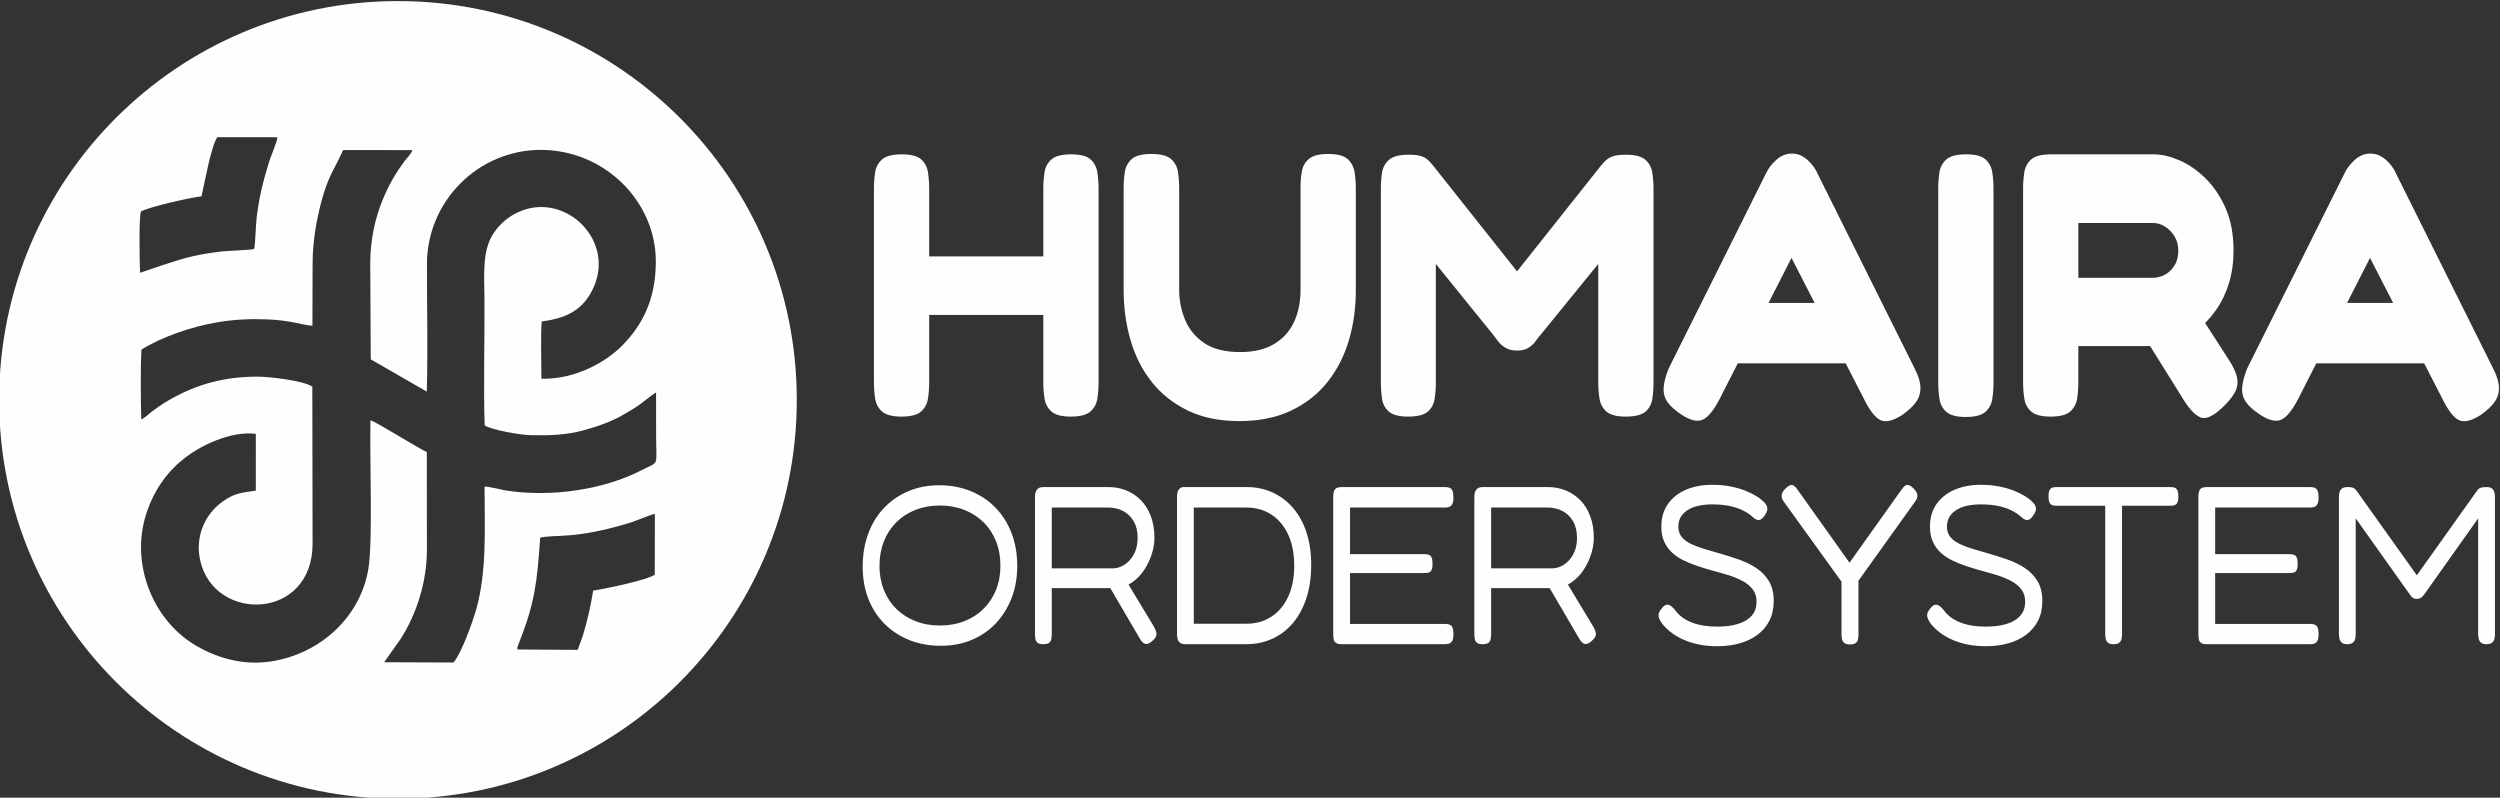 <?xml version="1.0" encoding="UTF-8"?>
<!DOCTYPE svg PUBLIC "-//W3C//DTD SVG 1.1//EN" "http://www.w3.org/Graphics/SVG/1.1/DTD/svg11.dtd">
<!-- Creator: CorelDRAW 2019 (64-Bit) -->
<svg xmlns="http://www.w3.org/2000/svg" xml:space="preserve" width="188.052mm" height="60mm" version="1.1" style="shape-rendering:geometricPrecision; text-rendering:geometricPrecision; image-rendering:optimizeQuality; fill-rule:evenodd; clip-rule:evenodd"
viewBox="0 0 18805.2 6000"
 xmlns:xlink="http://www.w3.org/1999/xlink"
 xmlns:xodm="http://www.corel.com/coreldraw/odm/2003">
 <rect x="0" y="0" width="18805.2" height="6000" fill="#333333" stroke="none"/>
 <defs>
  <style type="text/css">
   <![CDATA[
    .fil1 {fill:none}
    .fil0 {fill:#FEFEFE}
    .fil2 {fill:#FEFEFE;fill-rule:nonzero}
   ]]>
  </style>
 </defs>
 <g id="Layer_x0020_1">
  <path class="fil0" d="M2993.5 8.1c1656.85,0 3000,1343.15 3000,3000 0,1656.85 -1343.15,3000 -3000,3000 -1656.85,0 -3000,-1343.15 -3000,-3000 0,-1656.85 1343.15,-3000 3000,-3000zm-642.1 1978.32l-1.41 464.08c-79.38,-5.87 -162.9,-40.99 -338.66,-48.14 -130.19,-5.3 -251.52,1.1 -372.07,21.1 -200.55,33.27 -428.9,113.55 -575.63,206.71 -6.9,121.18 -5.29,384.83 -0.95,524.5 32.31,-13.75 50.6,-37.4 80.38,-59.33 29.22,-21.52 52.37,-39.09 85.8,-60.05 210.25,-131.82 435.74,-202.11 702.84,-202.17 99.61,-0.03 354.05,30.43 417.55,75.58l1.97 1181.04c-0.08,575.6 -733.33,595.38 -843.79,132.65 -42.49,-177.99 28.07,-352.15 170.99,-452.17 85.64,-59.93 131.76,-62.99 245.77,-79.58l0.14 -427.71c-195.92,-22.57 -420.88,94.28 -528.99,177.57 -127.32,98.08 -232.08,231.77 -294.47,422.24 -121.46,370.78 43.43,794.18 362.62,987.31 151.71,91.8 353.93,159.8 576.83,125.11 371.57,-57.84 670.47,-335.41 730.37,-694.86 35.14,-210.89 9.01,-801.71 15.94,-1119.83 45.25,15.12 350.06,204.69 423.94,240.59l0.67 735.13c-0.03,237.37 -76.53,481.72 -197.98,670.29l-123.6 174.91 521.67 2.11c57.79,-65.46 143.55,-303.32 170.42,-398.48 82.21,-291.2 63.33,-613.94 63.2,-924.49 28.72,-2.39 128.91,24.22 165.11,29.73 332.06,50.62 726.53,-3.7 1017.97,-154.31 134.44,-69.48 107.37,-16.24 107.4,-262.32l-0.44 -320.95c-11.47,2.94 -96.52,70.3 -114.75,84.2 -41.15,31.39 -82.46,53.2 -130.5,81.99 -83.44,50.01 -198.44,90.77 -305.75,119.48 -125.29,33.53 -248.32,38.18 -388.92,35.26 -86.3,-1.79 -294.46,-39.21 -349.35,-73.75 -9.69,-259.19 0.5,-674.09 -1.61,-954.67 -1.27,-169.2 -17.45,-348.89 59.99,-476.75 40.59,-67.02 100.05,-122.64 166.25,-158.78 349.47,-190.79 756.83,174.88 597.86,544.63 -78.87,183.43 -213.11,239.32 -393.22,264.15 -8.35,73.18 -3.14,327.68 -2.53,430.74 257.73,5.36 487.17,-127.32 608.21,-250.28 147.91,-150.25 252.64,-341.63 252.56,-632.38 -0.11,-455.3 -389.29,-838.97 -865.03,-838.97 -473.19,0 -856.62,388.14 -856.65,858.87 -0.02,295.79 6.61,644.34 -0.26,928.91l-1.4 30.3 -421.07 -242.62 -3.76 -723.22c0.16,-176.54 37.22,-342.88 96.32,-483.59 46.99,-111.87 91.99,-188.37 158.07,-279.6 21.15,-29.2 52.49,-55.59 62.43,-87.38l-521.36 -0.32c-61.86,142.47 -109.48,186.33 -162.03,383.44 -39.15,146.8 -67.06,306.03 -67.09,474.08zm1711.98 2058.23c-24.22,344.33 -40.58,491.21 -160.84,795.27 -7.32,18.5 -14.81,31.17 -8.87,45.61l451.64 2.86 38.33 -105.3c32.43,-105.45 61.98,-233.55 78.19,-340.46 88.34,-13.05 405.97,-78.95 463.35,-119.32l0.96 -458.04c-18.32,0.54 -150.71,55.81 -185.66,66.48 -423.35,129.26 -568.21,85.6 -677.1,112.9zm-2547.59 -2567.84c-88.82,9.97 -395,79.58 -455.3,113.99 -17.64,36.86 -9.63,392.67 -7.19,461.01 12.91,-1.72 269.63,-96.86 394.74,-123.95 72.69,-15.75 148.56,-28.63 222.87,-36.79 41.45,-4.55 221.97,-10.75 240.76,-18.49 7.97,-20.75 12.65,-188.21 18.39,-232.62 21.98,-170.02 44.85,-259.44 92.76,-418.95 11.5,-38.29 66.1,-165.29 63.26,-188.69l-451.66 -0.49c-47.13,69.77 -94.72,341.1 -118.63,444.98z"/>
  <g id="_2873935179088">
   <path class="fil1" d="M2351.4 1986.42l-1.41 464.08c-79.38,-5.87 -162.9,-40.99 -338.66,-48.14 -130.19,-5.3 -251.52,1.1 -372.07,21.1 -200.55,33.27 -428.9,113.55 -575.63,206.71 -6.9,121.18 -5.29,384.83 -0.95,524.5 32.31,-13.75 50.6,-37.4 80.38,-59.33 29.22,-21.52 52.37,-39.09 85.8,-60.05 210.25,-131.82 435.74,-202.11 702.84,-202.17 99.61,-0.03 354.05,30.43 417.55,75.58l1.97 1181.04c-0.08,575.6 -733.33,595.38 -843.79,132.65 -42.49,-177.99 28.07,-352.15 170.99,-452.17 85.64,-59.93 131.76,-62.99 245.77,-79.58l0.14 -427.71c-195.92,-22.57 -420.88,94.28 -528.99,177.57 -127.32,98.08 -232.08,231.77 -294.47,422.24 -121.46,370.78 43.43,794.18 362.62,987.31 151.71,91.8 353.93,159.8 576.83,125.11 371.57,-57.84 670.47,-335.41 730.37,-694.86 35.14,-210.89 9.01,-801.71 15.94,-1119.83 45.25,15.12 350.06,204.69 423.94,240.59l0.67 735.13c-0.03,237.37 -76.53,481.72 -197.98,670.29l-123.6 174.91 521.67 2.11c57.79,-65.46 143.55,-303.32 170.42,-398.48 82.21,-291.2 63.33,-613.94 63.2,-924.49 28.72,-2.39 128.91,24.22 165.11,29.73 332.06,50.62 726.53,-3.7 1017.97,-154.31 134.44,-69.48 107.37,-16.24 107.4,-262.32l-0.44 -320.95c-11.47,2.94 -96.52,70.3 -114.75,84.2 -41.15,31.39 -82.46,53.2 -130.5,81.99 -83.44,50.01 -198.44,90.77 -305.75,119.48 -125.29,33.53 -248.32,38.18 -388.92,35.26 -86.3,-1.79 -294.46,-39.21 -349.35,-73.75 -9.69,-259.19 0.5,-674.09 -1.61,-954.67 -1.27,-169.2 -17.45,-348.89 59.99,-476.75 40.59,-67.02 100.05,-122.64 166.25,-158.78 349.47,-190.79 756.83,174.88 597.86,544.63 -78.87,183.43 -213.11,239.32 -393.22,264.15 -8.35,73.18 -3.14,327.68 -2.53,430.74 257.73,5.36 487.17,-127.32 608.21,-250.28 147.91,-150.25 252.64,-341.63 252.56,-632.38 -0.11,-455.3 -389.29,-838.97 -865.03,-838.97 -473.19,0 -856.62,388.14 -856.65,858.87 -0.02,295.79 6.61,644.34 -0.26,928.91l-1.4 30.3 -421.07 -242.62 -3.76 -723.22c0.16,-176.54 37.22,-342.88 96.32,-483.59 46.99,-111.87 91.99,-188.37 158.07,-279.6 21.15,-29.2 52.49,-55.59 62.43,-87.38l-521.36 -0.32c-61.86,142.47 -109.48,186.33 -162.03,383.44 -39.15,146.8 -67.06,306.03 -67.09,474.08z"/>
   <path class="fil1" d="M4063.38 4044.65c-24.22,344.33 -40.58,491.21 -160.84,795.27 -7.32,18.5 -14.81,31.17 -8.87,45.61l451.64 2.86 38.33 -105.3c32.43,-105.45 61.98,-233.55 78.19,-340.46 88.34,-13.05 405.97,-78.95 463.35,-119.32l0.96 -458.04c-18.32,0.54 -150.71,55.81 -185.66,66.48 -423.35,129.26 -568.21,85.6 -677.1,112.9z"/>
   <path class="fil1" d="M1515.79 1476.81c-88.82,9.97 -395,79.58 -455.3,113.99 -17.64,36.86 -9.63,392.67 -7.19,461.01 12.91,-1.72 269.63,-96.86 394.74,-123.95 72.69,-15.75 148.56,-28.63 222.87,-36.79 41.45,-4.55 221.97,-10.75 240.76,-18.49 7.97,-20.75 12.65,-188.21 18.39,-232.62 21.98,-170.02 44.85,-259.44 92.76,-418.95 11.5,-38.29 66.1,-165.29 63.26,-188.69l-451.66 -0.49c-47.13,69.77 -94.72,341.1 -118.63,444.98z"/>
  </g>
  <path class="fil2" d="M8054.57 3133.64c-68.14,0 -116.58,-12.7 -145.35,-38.1 -28.77,-25.4 -46.19,-58.33 -52.24,-98.78 -6.06,-40.45 -9.09,-81.37 -9.09,-122.77l0 -1456.26c0,-41.39 3.03,-81.85 9.09,-121.36 6.05,-39.51 23.47,-71.96 52.24,-97.36 28.77,-25.4 77.97,-38.1 147.62,-38.1 69.65,0 118.48,12.7 146.49,38.1 28.01,25.4 45.05,57.85 51.11,97.36 6.05,39.51 9.07,80.91 9.07,124.18l0 1456.27c0,41.39 -3.02,81.84 -9.07,121.35 -6.06,39.51 -23.48,71.97 -52.25,97.37 -28.76,25.4 -77.97,38.1 -147.62,38.1zm-1274.13 0c-68.13,0 -116.59,-12.7 -145.36,-38.1 -28.76,-25.4 -46.17,-58.33 -52.23,-98.78 -6.05,-40.45 -9.09,-81.37 -9.09,-122.77l0 -1456.26c0,-41.39 3.04,-81.85 9.09,-121.36 6.06,-39.51 23.47,-71.96 52.23,-97.36 28.77,-25.4 77.98,-38.1 147.63,-38.1 69.66,0 118.48,12.7 146.49,38.1 28.02,25.4 45.04,57.85 51.1,97.36 6.06,39.51 9.09,80.91 9.09,124.18l0 1456.27c0,41.39 -3.03,81.84 -9.09,121.35 -6.06,39.51 -23.46,71.97 -52.23,97.37 -28.77,25.4 -77.98,38.1 -147.63,38.1zm172.61 -764.82l0 -440.27 931.18 0 0 440.27 -931.18 0zm2368.83 798.68c-148.37,0 -277.08,-26.34 -386.09,-79.02 -109.02,-52.68 -199.49,-124.18 -271.41,-214.49 -71.92,-90.31 -125.29,-195.2 -160.12,-314.67 -34.82,-119.48 -52.23,-246.01 -52.23,-379.59l0 -762c0,-43.28 3.03,-84.67 9.08,-124.18 6.06,-39.51 23.48,-71.97 52.24,-97.37 28.77,-25.4 77.98,-38.1 147.63,-38.1 69.65,0 118.85,12.7 147.62,38.1 28.77,25.4 46.19,57.86 52.24,97.37 6.06,39.51 9.08,81.84 9.08,127l0 759.18c0,79.02 14.77,154.28 44.3,225.77 29.51,71.5 77.59,129.83 144.21,174.98 66.62,45.16 156.71,67.74 270.27,67.74 102.96,0 188.13,-20.23 255.51,-60.68 67.38,-40.45 117.34,-95.96 149.9,-166.51 32.55,-70.56 48.82,-151.93 48.82,-244.12l0 -773.29c0,-41.4 3.41,-80.44 10.22,-117.13 6.82,-36.68 24.61,-67.26 53.38,-91.72 28.76,-24.46 77.22,-36.69 145.35,-36.69 69.66,0 118.48,13.17 146.49,39.51 28.02,26.35 45.05,59.27 51.1,98.78 6.06,39.51 9.09,80.91 9.09,124.18l0 764.82c0,133.59 -17.79,259.65 -53.37,378.18 -35.59,118.53 -89.71,222.95 -162.39,313.27 -72.68,90.31 -163.9,161.33 -273.68,213.07 -109.77,51.74 -238.85,77.61 -387.24,77.61zm1269.59 -33.86c-66.62,0 -114.31,-12.23 -143.08,-36.69 -28.77,-24.46 -46.18,-56.45 -52.24,-95.96 -6.05,-39.51 -9.09,-81.84 -9.09,-127l0 -1456.26c0,-41.39 3.04,-81.38 9.09,-119.95 6.06,-38.57 23.47,-70.55 52.24,-95.95 28.77,-25.4 77.98,-38.1 147.63,-38.1 39.36,0 69.65,3.29 90.84,9.88 21.2,6.58 38.23,15.52 51.11,26.81 12.86,11.29 26.11,25.4 39.74,42.33l651.82 821.27 -36.33 0 649.55 -818.45c18.17,-22.58 35.21,-39.51 51.1,-50.8 15.9,-11.29 34.45,-19.28 55.65,-23.99 21.2,-4.7 48.45,-7.05 81.76,-7.05 68.13,0 116.59,12.7 145.36,38.1 28.77,25.4 46.17,57.85 52.23,97.36 6.05,39.52 9.09,80.91 9.09,124.18l0 1456.27c0,41.39 -3.04,81.84 -9.09,121.35 -6.06,39.51 -23.46,71.5 -52.23,95.96 -28.77,24.46 -77.98,36.69 -147.64,36.69 -68.13,0 -116.58,-12.7 -145.35,-38.1 -28.77,-25.4 -46.18,-58.33 -52.23,-98.78 -6.06,-40.45 -9.09,-81.37 -9.09,-122.77l0 -889 -436.06 536.23c-9.09,9.4 -20.06,23.51 -32.94,42.33 -12.87,18.81 -30.66,35.75 -53.37,50.8 -22.71,15.05 -52.24,22.58 -88.58,22.58 -36.33,0 -66.24,-7.53 -89.7,-22.58 -23.48,-15.05 -41.64,-31.52 -54.52,-49.39 -12.86,-17.87 -23.84,-32.46 -32.93,-43.74l-433.79 -536.23 0 894.65c0,41.39 -3.03,81.84 -9.08,121.35 -6.06,39.51 -23.47,71.5 -52.24,95.96 -28.77,24.46 -77.98,36.69 -147.63,36.69zm3811.03 -361.25c27.26,52.69 41.64,99.25 43.15,139.7 1.52,40.46 -9.08,77.14 -31.79,110.07 -22.71,32.93 -58.29,66.32 -106.74,100.19 -68.14,43.27 -121.89,55.97 -161.26,38.1 -39.37,-17.88 -81.01,-71.03 -124.91,-159.46l-545.08 -1061.15 -540.54 1061.15c-43.91,84.67 -85.93,136.41 -126.05,155.23 -40.12,18.81 -93.5,6.58 -160.12,-36.69 -48.45,-31.99 -83.65,-63.5 -105.61,-94.55 -21.96,-31.04 -31.8,-66.79 -29.52,-107.24 2.27,-40.45 14.76,-88.9 37.47,-145.35l733.59 -1470.37c16.65,-35.75 42.39,-69.15 77.22,-100.19 34.82,-31.05 73.43,-46.57 115.83,-46.57 31.79,0 59.81,7.53 84.03,22.58 24.22,15.05 45.81,33.87 64.72,56.44 18.93,22.58 33.7,46.1 44.3,70.56l731.31 1467.55zm-1399.03 -39.51l177.14 -454.37 592.78 0 177.15 454.37 -947.07 0zm1782.86 403.58c-68.13,0 -116.58,-12.7 -145.35,-38.1 -28.77,-25.4 -46.18,-58.33 -52.24,-98.78 -6.06,-40.45 -9.08,-81.37 -9.08,-122.76l0 -1459.09c0,-41.39 3.02,-81.85 9.08,-121.36 6.06,-39.51 23.47,-71.96 52.24,-97.36 28.77,-25.4 77.97,-38.1 147.62,-38.1 69.65,0 118.49,12.7 146.5,38.1 28,25.4 45.04,57.85 51.1,97.36 6.05,39.51 9.08,80.91 9.08,124.18l0 1459.09c0,41.39 -3.03,81.84 -9.08,121.35 -6.06,39.51 -23.47,71.97 -52.24,97.37 -28.76,25.4 -77.98,38.1 -147.63,38.1zm638.2 -2.82c-68.13,0 -116.58,-12.7 -145.35,-38.1 -28.77,-25.4 -46.19,-58.33 -52.24,-98.78 -6.06,-40.45 -9.08,-81.37 -9.08,-122.77l0 -1456.26c0,-41.39 3.02,-81.85 9.08,-121.36 6.05,-39.51 23.47,-71.96 52.24,-97.36 28.77,-25.4 77.98,-38.1 147.62,-38.1l774.47 0c57.54,0 120.75,14.58 189.65,43.74 68.89,29.16 134.38,73.85 196.45,134.06 62.08,60.2 113.18,135.46 153.31,225.77 40.12,90.31 60.19,197.56 60.19,321.74 0,86.54 -11.36,167.45 -34.08,242.71 -22.71,75.26 -55.64,143.46 -98.79,204.61 -43.15,61.15 -94.25,114.77 -153.3,160.86 -59.05,46.1 -124.92,82.32 -197.6,108.66l-683.62 0 0 273.76c0,41.39 -3.03,81.84 -9.08,121.35 -6.06,39.51 -23.48,71.97 -52.24,97.37 -28.77,25.4 -77.98,38.1 -147.63,38.1zm1292.3 -67.74c-68.13,63.97 -121.88,88.9 -161.25,74.79 -39.37,-14.11 -81.76,-56.91 -127.19,-128.41l-451.96 -725.31 483.75 -53.62 304.34 471.31c33.31,50.8 54.13,95.49 62.46,134.06 8.33,38.57 3.41,75.25 -14.76,110.06 -18.17,34.81 -49.97,73.85 -95.39,117.12zm-1083.35 -976.48l567.79 0c13.63,0 31.04,-3.3 52.24,-9.88 21.2,-6.59 41.64,-17.88 61.32,-33.87 19.68,-15.99 36.34,-37.16 49.97,-63.5 13.62,-26.34 20.44,-59.26 20.44,-98.78 0,-39.51 -9.47,-74.78 -28.39,-105.83 -18.93,-31.04 -42.78,-55.5 -71.55,-73.38 -28.76,-17.87 -58.28,-26.81 -88.57,-26.81l-563.25 0 0 412.05zm3120.59 682.97c27.25,52.69 41.63,99.25 43.15,139.7 1.52,40.46 -9.08,77.14 -31.8,110.07 -22.71,32.93 -58.29,66.32 -106.74,100.19 -68.14,43.27 -121.89,55.97 -161.25,38.1 -39.37,-17.88 -81.01,-71.03 -124.92,-159.46l-545.08 -1061.15 -540.54 1061.15c-43.9,84.67 -85.93,136.41 -126.05,155.23 -40.12,18.81 -93.5,6.58 -160.12,-36.69 -48.45,-31.99 -83.65,-63.5 -105.6,-94.55 -21.96,-31.04 -31.81,-66.79 -29.53,-107.24 2.27,-40.45 14.76,-88.9 37.47,-145.35l733.59 -1470.37c16.66,-35.75 42.4,-69.15 77.23,-100.19 34.82,-31.05 73.43,-46.57 115.82,-46.57 31.8,0 59.81,7.53 84.03,22.58 24.23,15.05 45.81,33.87 64.73,56.44 18.93,22.58 33.69,46.1 44.29,70.56l731.32 1467.55zm-1399.04 -39.51l177.15 -454.37 592.78 0 177.14 454.37 -947.07 0z"/>
  <path class="fil2" d="M7077.42 4857.55c-87.05,0 -166.37,-14.4 -237.98,-43.18 -71.6,-28.79 -133.84,-69.71 -186.73,-122.77 -52.89,-53.06 -93.37,-115.99 -121.45,-188.81 -28.07,-72.81 -42.12,-152.68 -42.12,-239.6 0,-90.31 13.81,-173 41.42,-248.08 27.61,-75.07 67.16,-139.69 118.64,-193.88 51.48,-54.19 112.32,-96.24 182.52,-126.15 70.2,-29.92 147.89,-44.88 233.07,-44.88 86.11,0 165.2,14.68 237.27,44.03 72.08,29.35 134.08,70.84 186.04,124.46 51.94,53.62 92.19,117.4 120.74,191.34 28.55,73.95 42.82,156.07 42.82,246.38 0,88.06 -14.03,168.49 -42.12,241.3 -28.08,72.82 -67.62,136.32 -118.64,190.5 -51.01,54.19 -111.62,95.96 -181.81,125.31 -70.21,29.35 -147.42,44.03 -231.67,44.03zm-8.42 -152.4c68.33,0 130.34,-11.01 186.03,-33.02 55.69,-22.02 103.66,-53.06 143.91,-93.14 40.25,-40.07 71.37,-87.48 93.37,-142.24 22,-54.75 32.99,-115.42 32.99,-182.03 0,-66.6 -10.99,-127.56 -32.99,-182.88 -22,-55.31 -53.36,-103.01 -94.07,-143.08 -40.72,-40.08 -88.92,-71.12 -144.61,-93.14 -55.7,-22.01 -116.77,-33.02 -183.23,-33.02 -67.39,0 -128.93,11.01 -184.62,33.02 -55.7,22.02 -103.67,53.06 -143.92,93.14 -40.24,40.07 -71.36,88.05 -93.36,143.93 -22,55.88 -33,117.12 -33,183.72 0,65.48 11,125.88 33,181.19 22,55.32 53.12,102.73 93.36,142.24 40.25,39.51 88.22,70.27 143.92,92.29 55.69,22.01 116.76,33.02 183.22,33.02zm779.23 140.54c-18.72,0 -32.53,-3.1 -41.43,-9.31 -8.88,-6.21 -14.74,-15.24 -17.54,-27.09 -2.81,-11.86 -4.21,-25.69 -4.21,-41.49l0 -1029.54c0,-14.68 1.86,-27.38 5.61,-38.1 3.75,-10.73 10.07,-19.48 18.95,-26.25 8.89,-6.77 22.23,-10.16 40.02,-10.16l490 0c45.86,0 89.39,8.18 130.57,24.55 41.18,16.37 77.69,40.36 109.51,71.97 31.83,31.61 57.1,71.4 75.82,119.38 18.72,47.98 28.08,103.57 28.08,166.79 0,39.51 -6.79,80.43 -20.36,122.77 -13.57,42.33 -32.76,82.12 -57.56,119.38 -24.81,37.25 -55.23,68.3 -91.26,93.13 -36.04,24.84 -76.99,38.95 -122.85,42.33l-480.17 0 0 345.44c0,15.81 -1.41,29.35 -4.21,40.64 -2.81,11.29 -8.67,20.04 -17.56,26.25 -8.89,6.21 -22.7,9.31 -41.41,9.31zm812.91 -18.62c-19.65,15.8 -36.26,20.88 -49.84,15.24 -13.57,-5.65 -26.44,-19.19 -38.61,-40.64l-255.52 -436.88 138.99 -22.02 224.64 372.54c9.36,16.93 15.22,31.61 17.55,44.02 2.34,12.42 0.24,23.99 -6.31,34.72 -6.55,10.72 -16.85,21.73 -30.9,33.02zm-749.73 -552.03l460.51 0c20.59,0 41.65,-4.8 63.18,-14.39 21.53,-9.6 41.42,-23.99 59.67,-43.18 18.25,-19.19 33.23,-42.9 44.93,-71.12 11.7,-28.22 17.55,-62.09 17.55,-101.6 0,-48.54 -9.83,-89.75 -29.48,-123.61 -19.66,-33.87 -46.1,-59.55 -79.34,-77.05 -33.22,-17.5 -70.42,-26.25 -111.61,-26.25l-425.41 0 0 457.2zm1003.86 570.65c-15.91,0 -28.54,-3.38 -37.9,-10.16 -9.36,-6.77 -15.68,-16.08 -18.96,-27.94 -3.27,-11.85 -4.91,-25.11 -4.91,-39.79l0 -1029.54c0,-14.68 1.64,-27.66 4.91,-38.95 3.28,-11.29 9.36,-20.32 18.25,-27.09 8.89,-6.78 22.23,-9.6 40.02,-8.47l460.51 0c71.14,0 136.19,13.55 195.15,40.64 58.97,27.09 110.22,65.76 153.74,115.99 43.53,50.24 77.23,111.48 101.09,183.73 23.87,72.25 35.81,153.53 35.81,243.84 0,92.57 -11.94,175.82 -35.81,249.76 -23.86,73.95 -57.79,136.88 -101.78,188.81 -44,51.93 -95.71,91.44 -155.15,118.53 -59.43,27.1 -125.19,40.64 -197.26,40.64l-457.71 0zm64.59 -154.09l397.33 0c69.27,0 130.8,-17.22 184.62,-51.65 53.83,-34.43 96.18,-84.38 127.07,-149.86 30.89,-65.47 46.33,-143.36 46.33,-233.68 0,-92.56 -15.44,-171.59 -46.33,-237.06 -30.89,-65.48 -73.24,-115.43 -127.07,-149.86 -53.82,-34.43 -115.82,-51.65 -186.02,-51.65l-395.93 0 0 873.76zm1110.57 154.09c-17.78,0 -31.35,-3.1 -40.72,-9.31 -9.36,-6.21 -15.2,-15.24 -17.55,-27.09 -2.34,-11.86 -3.51,-25.69 -3.51,-41.49l0 -1027.85c0,-29.35 4.68,-49.39 14.04,-60.11 9.36,-10.73 26.68,-16.09 51.96,-16.09l775 0c13.11,0 24.35,1.69 33.7,5.08 9.36,3.39 16.62,10.72 21.76,22.01 5.15,11.29 7.72,28.22 7.72,50.8 0,22.58 -2.8,39.23 -8.42,49.96 -5.61,10.72 -13.1,17.78 -22.46,21.16 -9.36,3.39 -20.59,5.08 -33.7,5.08l-713.23 0 0 350.52 560.2 0c13.1,0 24.1,1.69 32.99,5.08 8.9,3.39 15.68,10.16 20.35,20.32 4.69,10.16 7.03,25.97 7.03,47.41 0,20.32 -2.34,35.56 -7.03,45.72 -4.67,10.16 -11.7,16.66 -21.06,19.48 -9.35,2.82 -21.06,4.23 -35.09,4.23l-557.39 0 0 382.69 714.63 0c13.11,0 24.35,1.7 33.7,5.08 9.36,3.39 16.62,10.45 21.76,21.17 5.15,10.72 7.72,27.38 7.72,49.95 0,22.58 -2.8,39.23 -8.42,49.96 -5.61,10.72 -13.1,17.78 -22.46,21.16 -9.36,3.39 -20.59,5.08 -33.7,5.08l-777.82 0zm1062.84 0c-18.72,0 -32.53,-3.1 -41.42,-9.31 -8.89,-6.21 -14.75,-15.24 -17.55,-27.09 -2.81,-11.86 -4.21,-25.69 -4.21,-41.49l0 -1029.54c0,-14.68 1.86,-27.38 5.61,-38.1 3.75,-10.73 10.07,-19.48 18.96,-26.25 8.88,-6.77 22.23,-10.16 40.01,-10.16l490 0c45.87,0 89.39,8.18 130.57,24.55 41.18,16.37 77.69,40.36 109.51,71.97 31.83,31.61 57.1,71.4 75.82,119.38 18.72,47.98 28.08,103.57 28.08,166.79 0,39.51 -6.79,80.43 -20.36,122.77 -13.56,42.33 -32.76,82.12 -57.56,119.38 -24.81,37.25 -55.23,68.3 -91.26,93.13 -36.04,24.84 -76.99,38.95 -122.85,42.33l-480.17 0 0 345.44c0,15.81 -1.41,29.35 -4.21,40.64 -2.81,11.29 -8.67,20.04 -17.56,26.25 -8.88,6.21 -22.7,9.31 -41.41,9.31zm812.91 -18.62c-19.65,15.8 -36.26,20.88 -49.84,15.24 -13.57,-5.65 -26.44,-19.19 -38.61,-40.64l-255.52 -436.88 138.99 -22.02 224.64 372.54c9.36,16.93 15.22,31.61 17.56,44.02 2.33,12.42 0.23,23.99 -6.32,34.72 -6.55,10.72 -16.85,21.73 -30.9,33.02zm-749.73 -552.03l460.51 0c20.59,0 41.65,-4.8 63.18,-14.39 21.53,-9.6 41.42,-23.99 59.67,-43.18 18.26,-19.19 33.23,-42.9 44.93,-71.12 11.7,-28.22 17.55,-62.09 17.55,-101.6 0,-48.54 -9.83,-89.75 -29.48,-123.61 -19.66,-33.87 -46.1,-59.55 -79.33,-77.05 -33.23,-17.5 -70.43,-26.25 -111.61,-26.25l-425.42 0 0 457.2zm1701.66 585.89c-53.36,0 -102.03,-4.79 -146.02,-14.39 -44,-9.6 -83.77,-22.86 -119.34,-39.79 -35.57,-16.94 -65.99,-35.85 -91.27,-56.73 -25.27,-20.88 -45.86,-42.05 -61.77,-63.5 -11.23,-15.8 -18.49,-29.92 -21.76,-42.33 -3.28,-12.42 -2.81,-24.27 1.4,-35.56 4.21,-11.29 12.4,-23.71 24.57,-37.26 12.17,-14.67 23.87,-22.29 35.1,-22.86 11.24,-0.56 22.23,3.39 32.99,11.86 10.77,8.46 22.23,20.6 34.4,36.4 28.09,37.26 68.57,66.04 121.45,86.36 52.88,20.32 115.83,30.48 188.84,30.48 58.04,0 109.28,-6.49 153.74,-19.47 44.46,-12.98 79.33,-33.3 104.6,-60.96 25.27,-27.66 37.91,-63.5 37.91,-107.53 0,-36.12 -9.36,-66.6 -28.08,-91.44 -18.73,-24.83 -44.23,-46 -76.52,-63.5 -32.29,-17.49 -68.57,-32.45 -108.81,-44.87 -40.25,-12.42 -81.91,-24.27 -124.96,-35.56 -36.5,-10.16 -73.01,-21.45 -109.51,-33.87 -36.51,-12.41 -70.91,-26.52 -103.19,-42.33 -32.3,-15.8 -60.85,-35.28 -85.65,-58.42 -24.8,-23.14 -44.23,-50.52 -58.27,-82.13 -14.04,-31.6 -21.06,-68.86 -21.06,-111.75 0,-66.61 16.39,-123.34 49.14,-170.18 32.76,-46.85 77.93,-82.7 135.49,-107.53 57.56,-24.84 123.31,-37.25 197.27,-37.25 51.47,0 98.27,4.23 140.39,12.7 42.12,8.46 79.1,19.19 110.92,32.17 31.82,12.98 58.73,26.25 80.73,39.79 22,13.55 38.61,25.97 49.84,37.26 18.72,16.93 29.72,33.02 32.99,48.26 3.29,15.24 -2.1,33.58 -16.14,55.03 -14.04,22.58 -28.08,35.56 -42.12,38.95 -14.04,3.38 -29.95,-2.83 -47.73,-18.63 -21.54,-20.32 -47.04,-37.82 -76.53,-52.49 -29.48,-14.68 -63.18,-25.97 -101.08,-33.87 -37.91,-7.9 -81.2,-11.85 -129.87,-11.85 -35.57,0 -68.8,3.1 -99.69,9.31 -30.89,6.21 -58.03,16.37 -81.43,30.48 -23.4,14.11 -41.66,31.61 -54.76,52.49 -13.1,20.89 -19.66,46.57 -19.66,77.05 0,29.35 8.43,54.47 25.28,75.35 16.84,20.89 40.01,38.38 69.49,52.49 29.49,14.12 62.95,26.82 100.4,38.1 37.43,11.29 76.28,22.58 116.52,33.87 47.75,13.55 95.71,28.79 143.92,45.72 48.21,16.93 91.96,38.38 131.27,64.35 39.32,25.96 70.91,58.98 94.77,99.06 23.87,40.07 35.8,89.46 35.8,148.16 0,56.45 -10.76,105.84 -32.29,148.17 -21.53,42.33 -51.71,77.89 -90.55,106.68 -38.85,28.79 -83.78,50.24 -134.79,64.35 -51.02,14.11 -106.47,21.16 -166.37,21.16zm1474.2 -1188.71c17.79,18.06 27.85,34.71 30.19,49.95 2.34,15.24 -3.52,32.45 -17.55,51.65l-425.42 594.35 0 403.02c0,14.67 -1.4,27.94 -4.21,39.79 -2.8,11.85 -8.89,20.88 -18.25,27.09 -9.36,6.21 -22.93,9.32 -40.72,9.32 -18.72,0 -32.53,-3.11 -41.42,-9.32 -8.89,-6.21 -14.97,-15.52 -18.24,-27.94 -3.29,-12.41 -4.92,-26.53 -4.92,-42.33l0 -392.85 -433.84 -601.13c-13.1,-18.07 -18.49,-35 -16.14,-50.8 2.33,-15.81 12.86,-32.74 31.59,-50.8 13.1,-12.42 24.33,-20.04 33.69,-22.86 9.36,-2.83 18.25,-1.42 26.68,4.23 8.42,5.64 17.31,15.24 26.67,28.79l391.72 550.33 391.72 -550.33c9.36,-13.55 18.25,-23.15 26.67,-28.79 8.43,-5.65 17.55,-7.06 27.38,-4.23 9.83,2.82 21.3,10.44 34.4,22.86zm546.16 1188.71c-53.35,0 -102.02,-4.79 -146.02,-14.39 -43.99,-9.6 -83.76,-22.86 -119.33,-39.79 -35.57,-16.94 -66,-35.85 -91.27,-56.73 -25.27,-20.88 -45.86,-42.05 -61.77,-63.5 -11.23,-15.8 -18.49,-29.92 -21.76,-42.33 -3.28,-12.42 -2.81,-24.27 1.4,-35.56 4.21,-11.29 12.4,-23.71 24.57,-37.26 12.17,-14.67 23.87,-22.29 35.1,-22.86 11.24,-0.56 22.23,3.39 32.99,11.86 10.77,8.46 22.23,20.6 34.4,36.4 28.09,37.26 68.57,66.04 121.45,86.36 52.88,20.32 115.83,30.48 188.84,30.48 58.04,0 109.28,-6.49 153.74,-19.47 44.46,-12.98 79.33,-33.3 104.6,-60.96 25.27,-27.66 37.91,-63.5 37.91,-107.53 0,-36.12 -9.36,-66.6 -28.09,-91.44 -18.72,-24.83 -44.22,-46 -76.51,-63.5 -32.29,-17.49 -68.57,-32.45 -108.82,-44.87 -40.24,-12.42 -81.9,-24.27 -124.95,-35.56 -36.5,-10.16 -73.01,-21.45 -109.51,-33.87 -36.51,-12.41 -70.91,-26.52 -103.19,-42.33 -32.3,-15.8 -60.85,-35.28 -85.66,-58.42 -24.79,-23.14 -44.22,-50.52 -58.26,-82.13 -14.04,-31.6 -21.06,-68.86 -21.06,-111.75 0,-66.61 16.38,-123.34 49.14,-170.18 32.76,-46.85 77.93,-82.7 135.49,-107.53 57.56,-24.84 123.31,-37.25 197.27,-37.25 51.47,0 98.27,4.23 140.39,12.7 42.12,8.46 79.1,19.19 110.92,32.17 31.82,12.98 58.73,26.25 80.73,39.79 22,13.55 38.61,25.97 49.84,37.26 18.72,16.93 29.72,33.02 32.99,48.26 3.29,15.24 -2.1,33.58 -16.14,55.03 -14.04,22.58 -28.08,35.56 -42.12,38.95 -14.04,3.38 -29.95,-2.83 -47.73,-18.63 -21.54,-20.32 -47.04,-37.82 -76.53,-52.49 -29.48,-14.68 -63.18,-25.97 -101.09,-33.87 -37.9,-7.9 -81.19,-11.85 -129.86,-11.85 -35.57,0 -68.8,3.1 -99.69,9.31 -30.89,6.21 -58.03,16.37 -81.43,30.48 -23.4,14.11 -41.66,31.61 -54.76,52.49 -13.1,20.89 -19.66,46.57 -19.66,77.05 0,29.35 8.43,54.47 25.28,75.35 16.84,20.89 40.01,38.38 69.49,52.49 29.49,14.12 62.95,26.82 100.4,38.1 37.43,11.29 76.28,22.58 116.52,33.87 47.75,13.55 95.71,28.79 143.92,45.72 48.2,16.93 91.96,38.38 131.27,64.35 39.32,25.96 70.91,58.98 94.77,99.06 23.87,40.07 35.8,89.46 35.8,148.16 0,56.45 -10.76,105.84 -32.29,148.17 -21.53,42.33 -51.71,77.89 -90.55,106.68 -38.85,28.79 -83.78,50.24 -134.79,64.35 -51.02,14.11 -106.47,21.16 -166.38,21.16zm1391.38 -1197.18c11.23,0 21.06,1.69 29.48,5.08 8.43,3.39 14.98,10.16 19.66,20.32 4.68,10.16 7.02,25.4 7.02,45.72 0,19.19 -2.34,33.87 -7.02,44.03 -4.68,10.16 -11.46,16.93 -20.36,20.32 -8.89,3.38 -19.42,5.08 -31.59,5.08l-365.04 0 0 966.89c0,14.67 -1.64,27.65 -4.92,38.94 -3.27,11.29 -9.36,20.04 -18.25,26.25 -8.89,6.21 -22.7,9.31 -41.41,9.31 -16.85,0 -29.73,-3.1 -38.61,-9.31 -8.9,-6.21 -14.98,-15.24 -18.25,-27.09 -3.29,-11.86 -4.92,-25.12 -4.92,-39.8l0 -965.19 -369.26 0c-11.23,0 -21.29,-1.7 -30.18,-5.08 -8.9,-3.39 -15.68,-10.16 -20.36,-20.32 -4.68,-10.16 -7.02,-24.84 -7.02,-44.03 0,-20.32 2.34,-35.56 7.02,-45.72 4.68,-10.16 11.23,-16.93 19.66,-20.32 8.42,-3.39 18.24,-5.08 29.48,-5.08l864.87 0zm268.17 1181.94c-17.79,0 -31.36,-3.1 -40.72,-9.31 -9.36,-6.21 -15.21,-15.24 -17.55,-27.09 -2.34,-11.86 -3.51,-25.69 -3.51,-41.49l0 -1027.85c0,-29.35 4.68,-49.39 14.04,-60.11 9.36,-10.73 26.68,-16.09 51.95,-16.09l775.01 0c13.11,0 24.34,1.69 33.69,5.08 9.36,3.39 16.62,10.72 21.77,22.01 5.15,11.29 7.72,28.22 7.72,50.8 0,22.58 -2.8,39.23 -8.43,49.96 -5.61,10.72 -13.1,17.78 -22.46,21.16 -9.36,3.39 -20.59,5.08 -33.69,5.08l-713.24 0 0 350.52 560.2 0c13.1,0 24.1,1.69 32.99,5.08 8.9,3.39 15.68,10.16 20.36,20.32 4.68,10.16 7.02,25.97 7.02,47.41 0,20.32 -2.34,35.56 -7.02,45.72 -4.68,10.16 -11.7,16.66 -21.06,19.48 -9.35,2.82 -21.06,4.23 -35.1,4.23l-557.39 0 0 382.69 714.64 0c13.11,0 24.34,1.7 33.69,5.08 9.36,3.39 16.62,10.45 21.77,21.17 5.15,10.72 7.72,27.38 7.72,49.95 0,22.58 -2.8,39.23 -8.43,49.96 -5.61,10.72 -13.1,17.78 -22.46,21.16 -9.36,3.39 -20.59,5.08 -33.69,5.08l-777.82 0zm1057.21 0c-15.91,0 -28.55,-3.38 -37.91,-10.16 -9.36,-6.77 -15.68,-16.08 -18.95,-27.94 -3.28,-11.85 -4.91,-25.11 -4.91,-39.79l0 -1029.54c0,-14.68 1.63,-27.38 4.91,-38.1 3.27,-10.73 9.59,-19.48 18.95,-26.25 9.36,-6.77 22.94,-10.16 40.72,-10.16 13.1,0 23.87,0.85 32.3,2.54 8.42,1.69 15.44,4.8 21.06,9.31 5.61,4.52 11.22,10.73 16.85,18.63l473.15 663.78 -43.53 0 475.96 -668.86c5.62,-7.9 11.7,-13.55 18.25,-16.93 6.55,-3.39 14.04,-5.65 22.47,-6.78 8.42,-1.13 18.24,-1.69 29.48,-1.69 17.78,0 31.13,3.39 40.01,10.16 8.89,6.77 14.98,16.09 18.25,27.94 3.28,11.85 4.92,25.12 4.92,39.79l0 1029.55c0,13.54 -1.64,25.96 -4.92,37.25 -3.27,11.29 -9.59,20.32 -18.95,27.09 -9.36,6.78 -22.93,10.16 -40.71,10.16 -16.85,0 -29.72,-3.38 -38.61,-10.16 -8.89,-6.77 -14.98,-16.08 -18.25,-27.94 -3.28,-11.85 -4.92,-25.11 -4.92,-39.79l0 -868.68 -405.76 572.35c-3.75,4.51 -7.96,9.31 -12.63,14.39 -4.69,5.08 -10.53,9.6 -17.56,13.55 -7.01,3.95 -15.68,5.92 -25.97,5.92 -9.36,0 -17.32,-1.69 -23.87,-5.08 -6.55,-3.38 -12.17,-7.9 -16.84,-13.54 -4.69,-5.65 -9.37,-11.86 -14.04,-18.63l-404.36 -568.96 0 872.07c0,13.54 -1.64,25.96 -4.91,37.25 -3.28,11.29 -9.6,20.32 -18.96,27.09 -9.36,6.78 -22.93,10.16 -40.72,10.16z"/>
 </g>
</svg>
